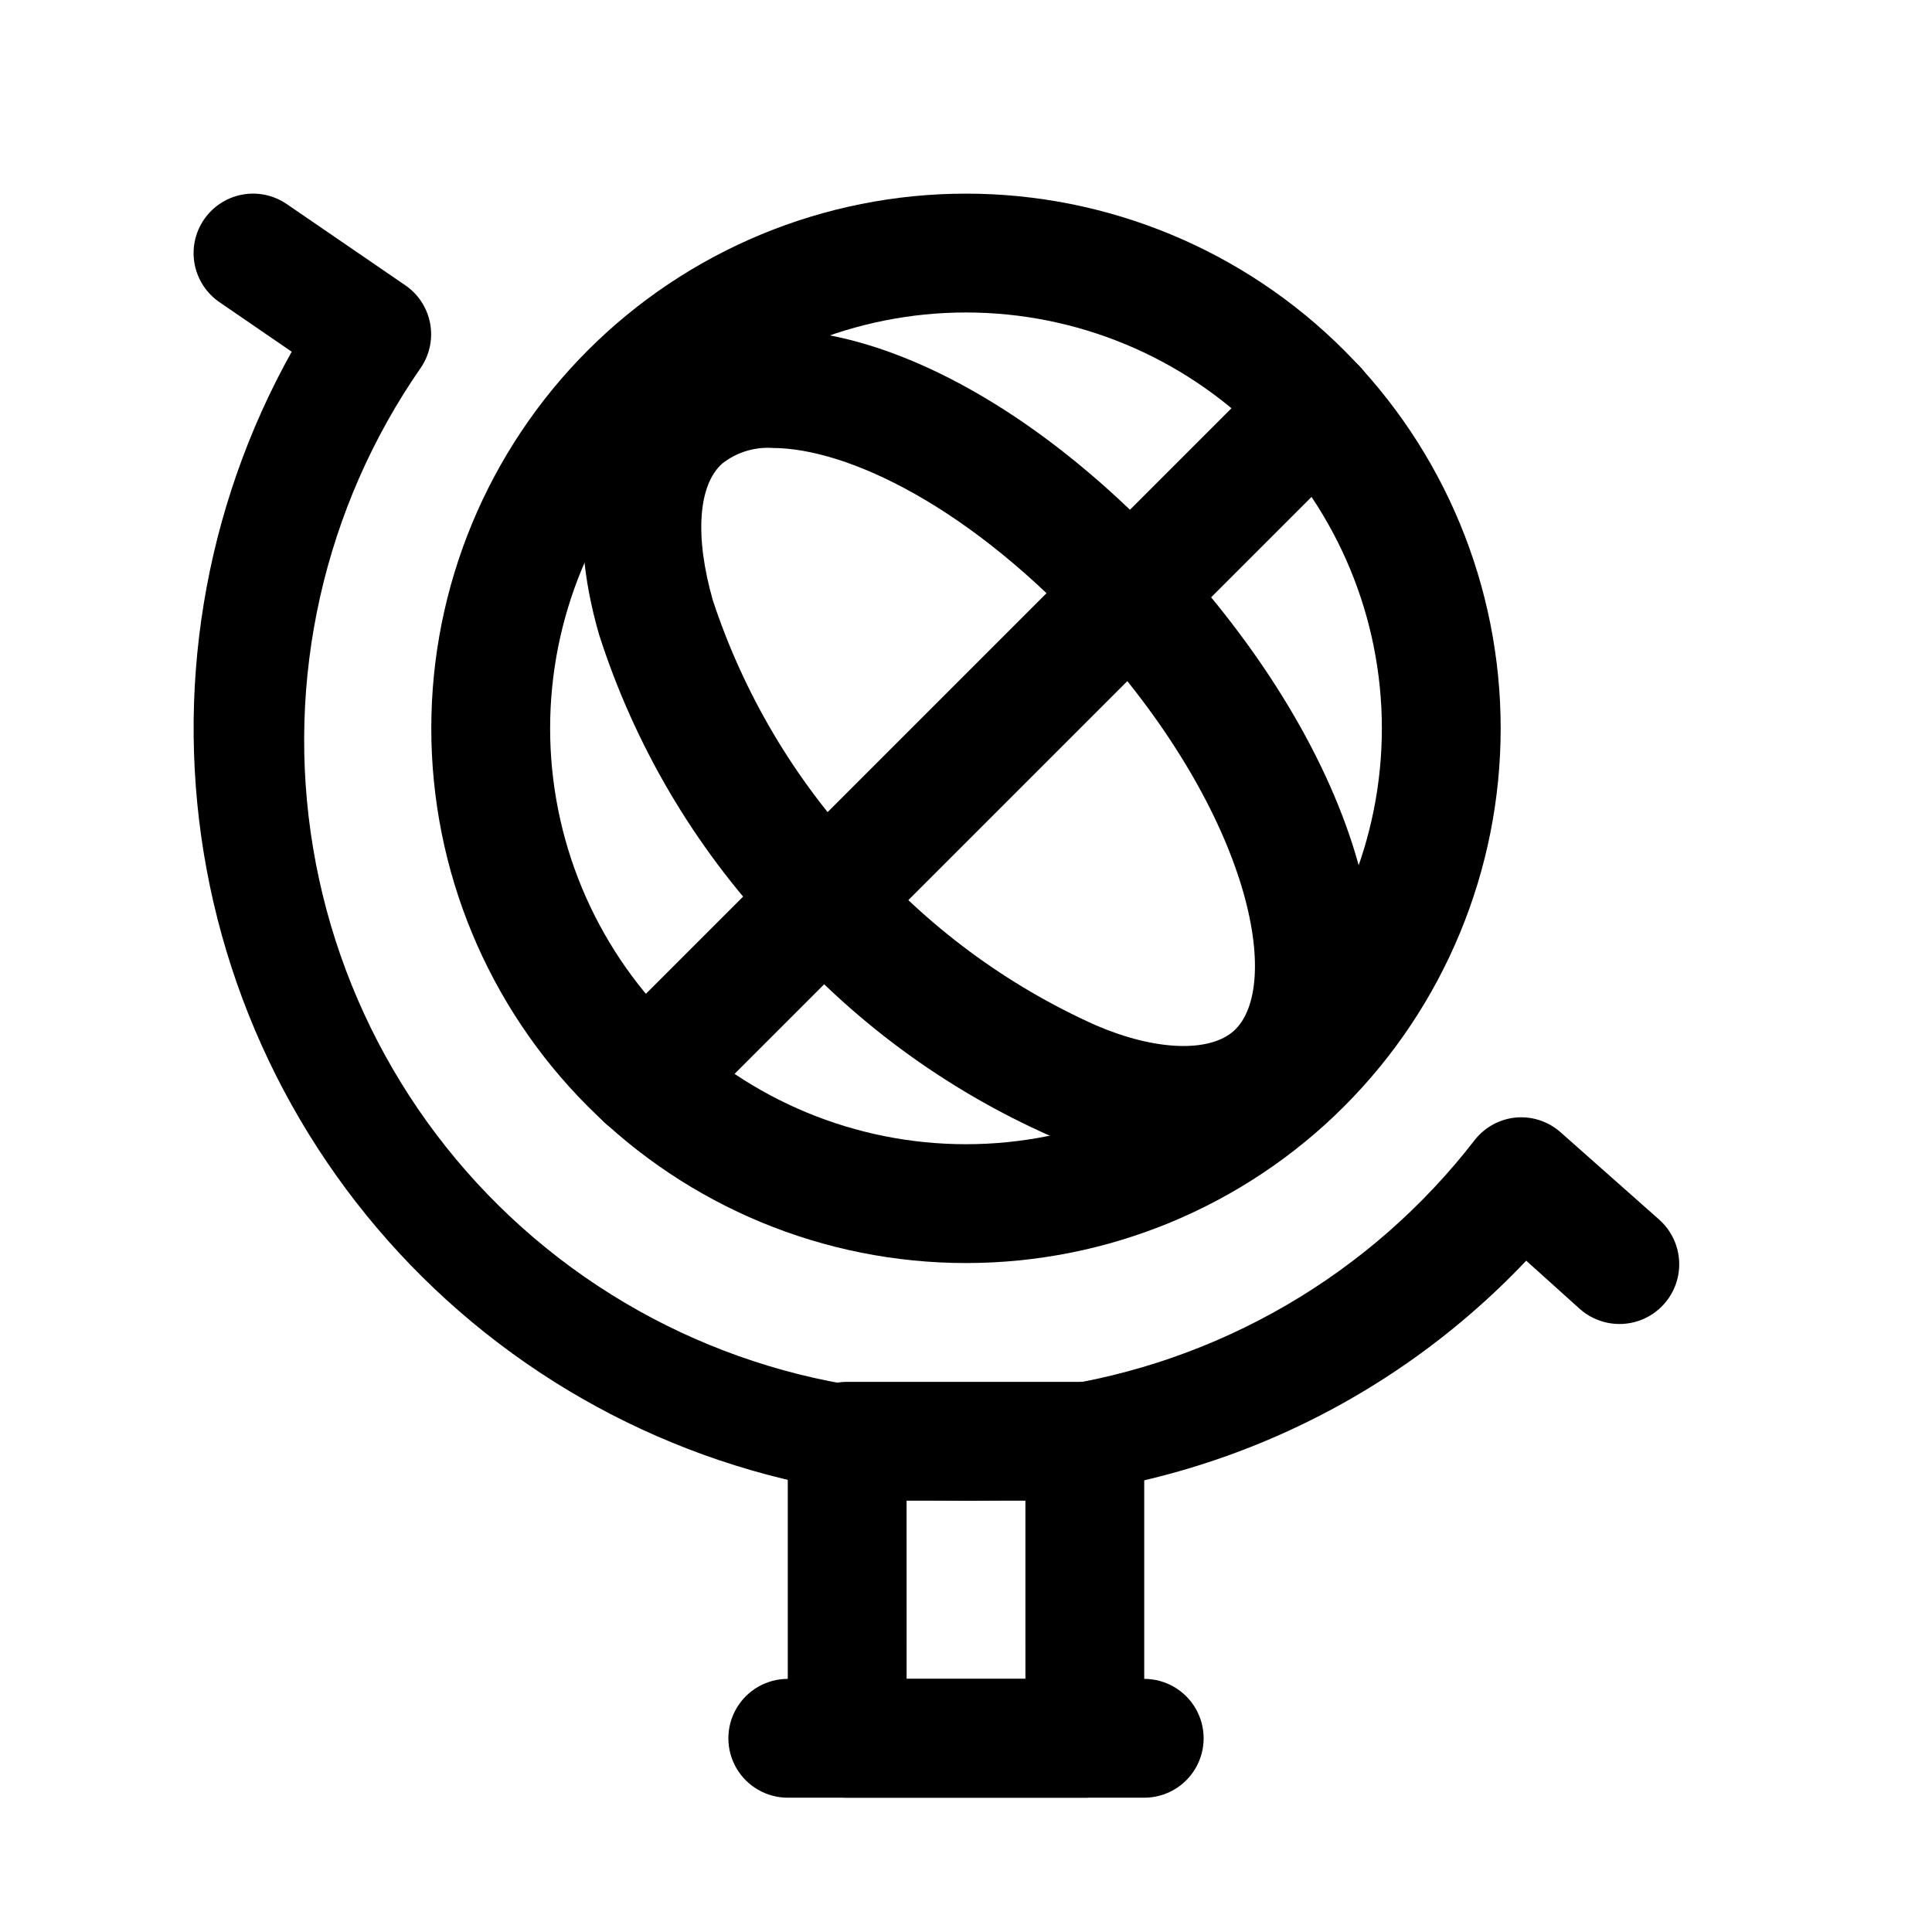 <?xml version="1.0" encoding="UTF-8"?>
<!-- Uploaded to: SVG Repo, www.svgrepo.com, Generator: SVG Repo Mixer Tools -->
<svg fill="#000000" width="800px" height="800px" version="1.1" viewBox="144 144 512 512" xmlns="http://www.w3.org/2000/svg">
 <g>
  <path d="m400 541.7c-47.789 0.004-94.074-16.719-130.83-47.262-36.754-30.543-61.66-72.984-70.402-119.96-8.746-46.984-0.773-95.543 22.535-137.27l-19.051-13.066c-3.465-2.336-5.859-5.957-6.66-10.062-0.797-4.102 0.07-8.355 2.41-11.82 2.336-3.465 5.957-5.859 10.059-6.66 4.106-0.797 8.359 0.07 11.824 2.41l31.488 21.57v-0.004c3.426 2.336 5.793 5.926 6.59 9.992 0.793 4.066-0.047 8.285-2.34 11.734-25.809 37.102-36.094 82.82-28.656 127.4 7.434 44.578 32 84.484 68.457 111.2 36.453 26.711 81.906 38.117 126.65 31.781 44.746-6.34 85.246-29.918 112.85-65.703 2.68-3.34 6.602-5.441 10.863-5.828 4.309-0.363 8.578 1.059 11.809 3.938l26.137 23.145h-0.004c4.219 3.769 6.106 9.5 4.953 15.039-1.156 5.535-5.176 10.039-10.547 11.809-5.375 1.77-11.285 0.535-15.504-3.234l-14.168-12.754v0.004c-19.098 20.168-42.121 36.219-67.656 47.156-25.531 10.938-53.031 16.535-80.809 16.449z"/>
  <path d="m400 478.72c-37.582 0-73.621-14.93-100.2-41.5-26.574-26.574-41.504-62.617-41.504-100.2 0-37.582 14.93-73.621 41.504-100.2 26.574-26.574 62.613-41.504 100.2-41.504 37.578 0 73.621 14.93 100.19 41.504 26.574 26.574 41.504 62.613 41.504 100.2 0 37.578-14.93 73.621-41.504 100.2-26.57 26.57-62.613 41.5-100.19 41.5zm0-251.91c-29.23 0-57.262 11.613-77.93 32.281-20.668 20.668-32.281 48.699-32.281 77.93 0 29.227 11.613 57.262 32.281 77.93 20.668 20.668 48.699 32.277 77.93 32.277 29.227 0 57.258-11.609 77.926-32.277s32.281-48.703 32.281-77.93c0-29.23-11.613-57.262-32.281-77.93s-48.699-32.281-77.926-32.281z"/>
  <path d="m457.94 452.9c-12.137-0.336-24.102-2.953-35.266-7.715-28.293-12.48-53.457-31.086-73.684-54.473-21.098-22.469-36.91-49.363-46.289-78.723-8.5-29.758-4.41-54.004 11.652-68.488 31.488-27.867 92.418-6.297 142.96 49.91 50.539 56.207 65.652 119.66 34.637 147.52-9.426 8.125-21.57 12.398-34.008 11.965zm23.457-23.93m-132.72-166.26c-4.758-0.297-9.465 1.16-13.223 4.094-6.453 5.668-7.398 19.363-2.519 36.367 8.195 24.797 21.68 47.52 39.516 66.598 17.09 19.652 38.262 35.34 62.031 45.973 15.742 6.769 30.07 7.242 36.527 1.418 12.754-11.652 4.879-56.363-37-102.96-32.43-35.898-65.492-51.484-85.332-51.484z"/>
  <path d="m431.49 620.41h-62.977c-4.176 0-8.18-1.656-11.133-4.609-2.953-2.953-4.613-6.957-4.613-11.133v-78.723c0-4.176 1.66-8.18 4.613-11.133 2.953-2.949 6.957-4.609 11.133-4.609h62.977c4.176 0 8.18 1.66 11.133 4.609 2.949 2.953 4.609 6.957 4.609 11.133v78.723c0 4.176-1.66 8.18-4.609 11.133-2.953 2.953-6.957 4.609-11.133 4.609zm-47.23-31.488h31.488l-0.004-47.23h-31.488z"/>
  <path d="m447.23 620.41h-94.465c-5.625 0-10.82-3-13.633-7.871-2.812-4.871-2.812-10.871 0-15.742 2.812-4.871 8.008-7.875 13.633-7.875h94.465c5.625 0 10.824 3.004 13.637 7.875 2.812 4.871 2.812 10.871 0 15.742-2.812 4.871-8.012 7.871-13.637 7.871z"/>
  <path d="m314.98 445.66c-4.184 0.023-8.207-1.617-11.18-4.566-2.981-2.957-4.656-6.981-4.656-11.176 0-4.199 1.676-8.223 4.656-11.18l177.91-177.91h0.004c3.992-3.996 9.812-5.555 15.27-4.094 5.453 1.461 9.715 5.723 11.176 11.18 1.465 5.453-0.098 11.273-4.09 15.27l-177.91 177.91c-2.973 2.949-6.996 4.59-11.18 4.566z"/>
 </g>
</svg>